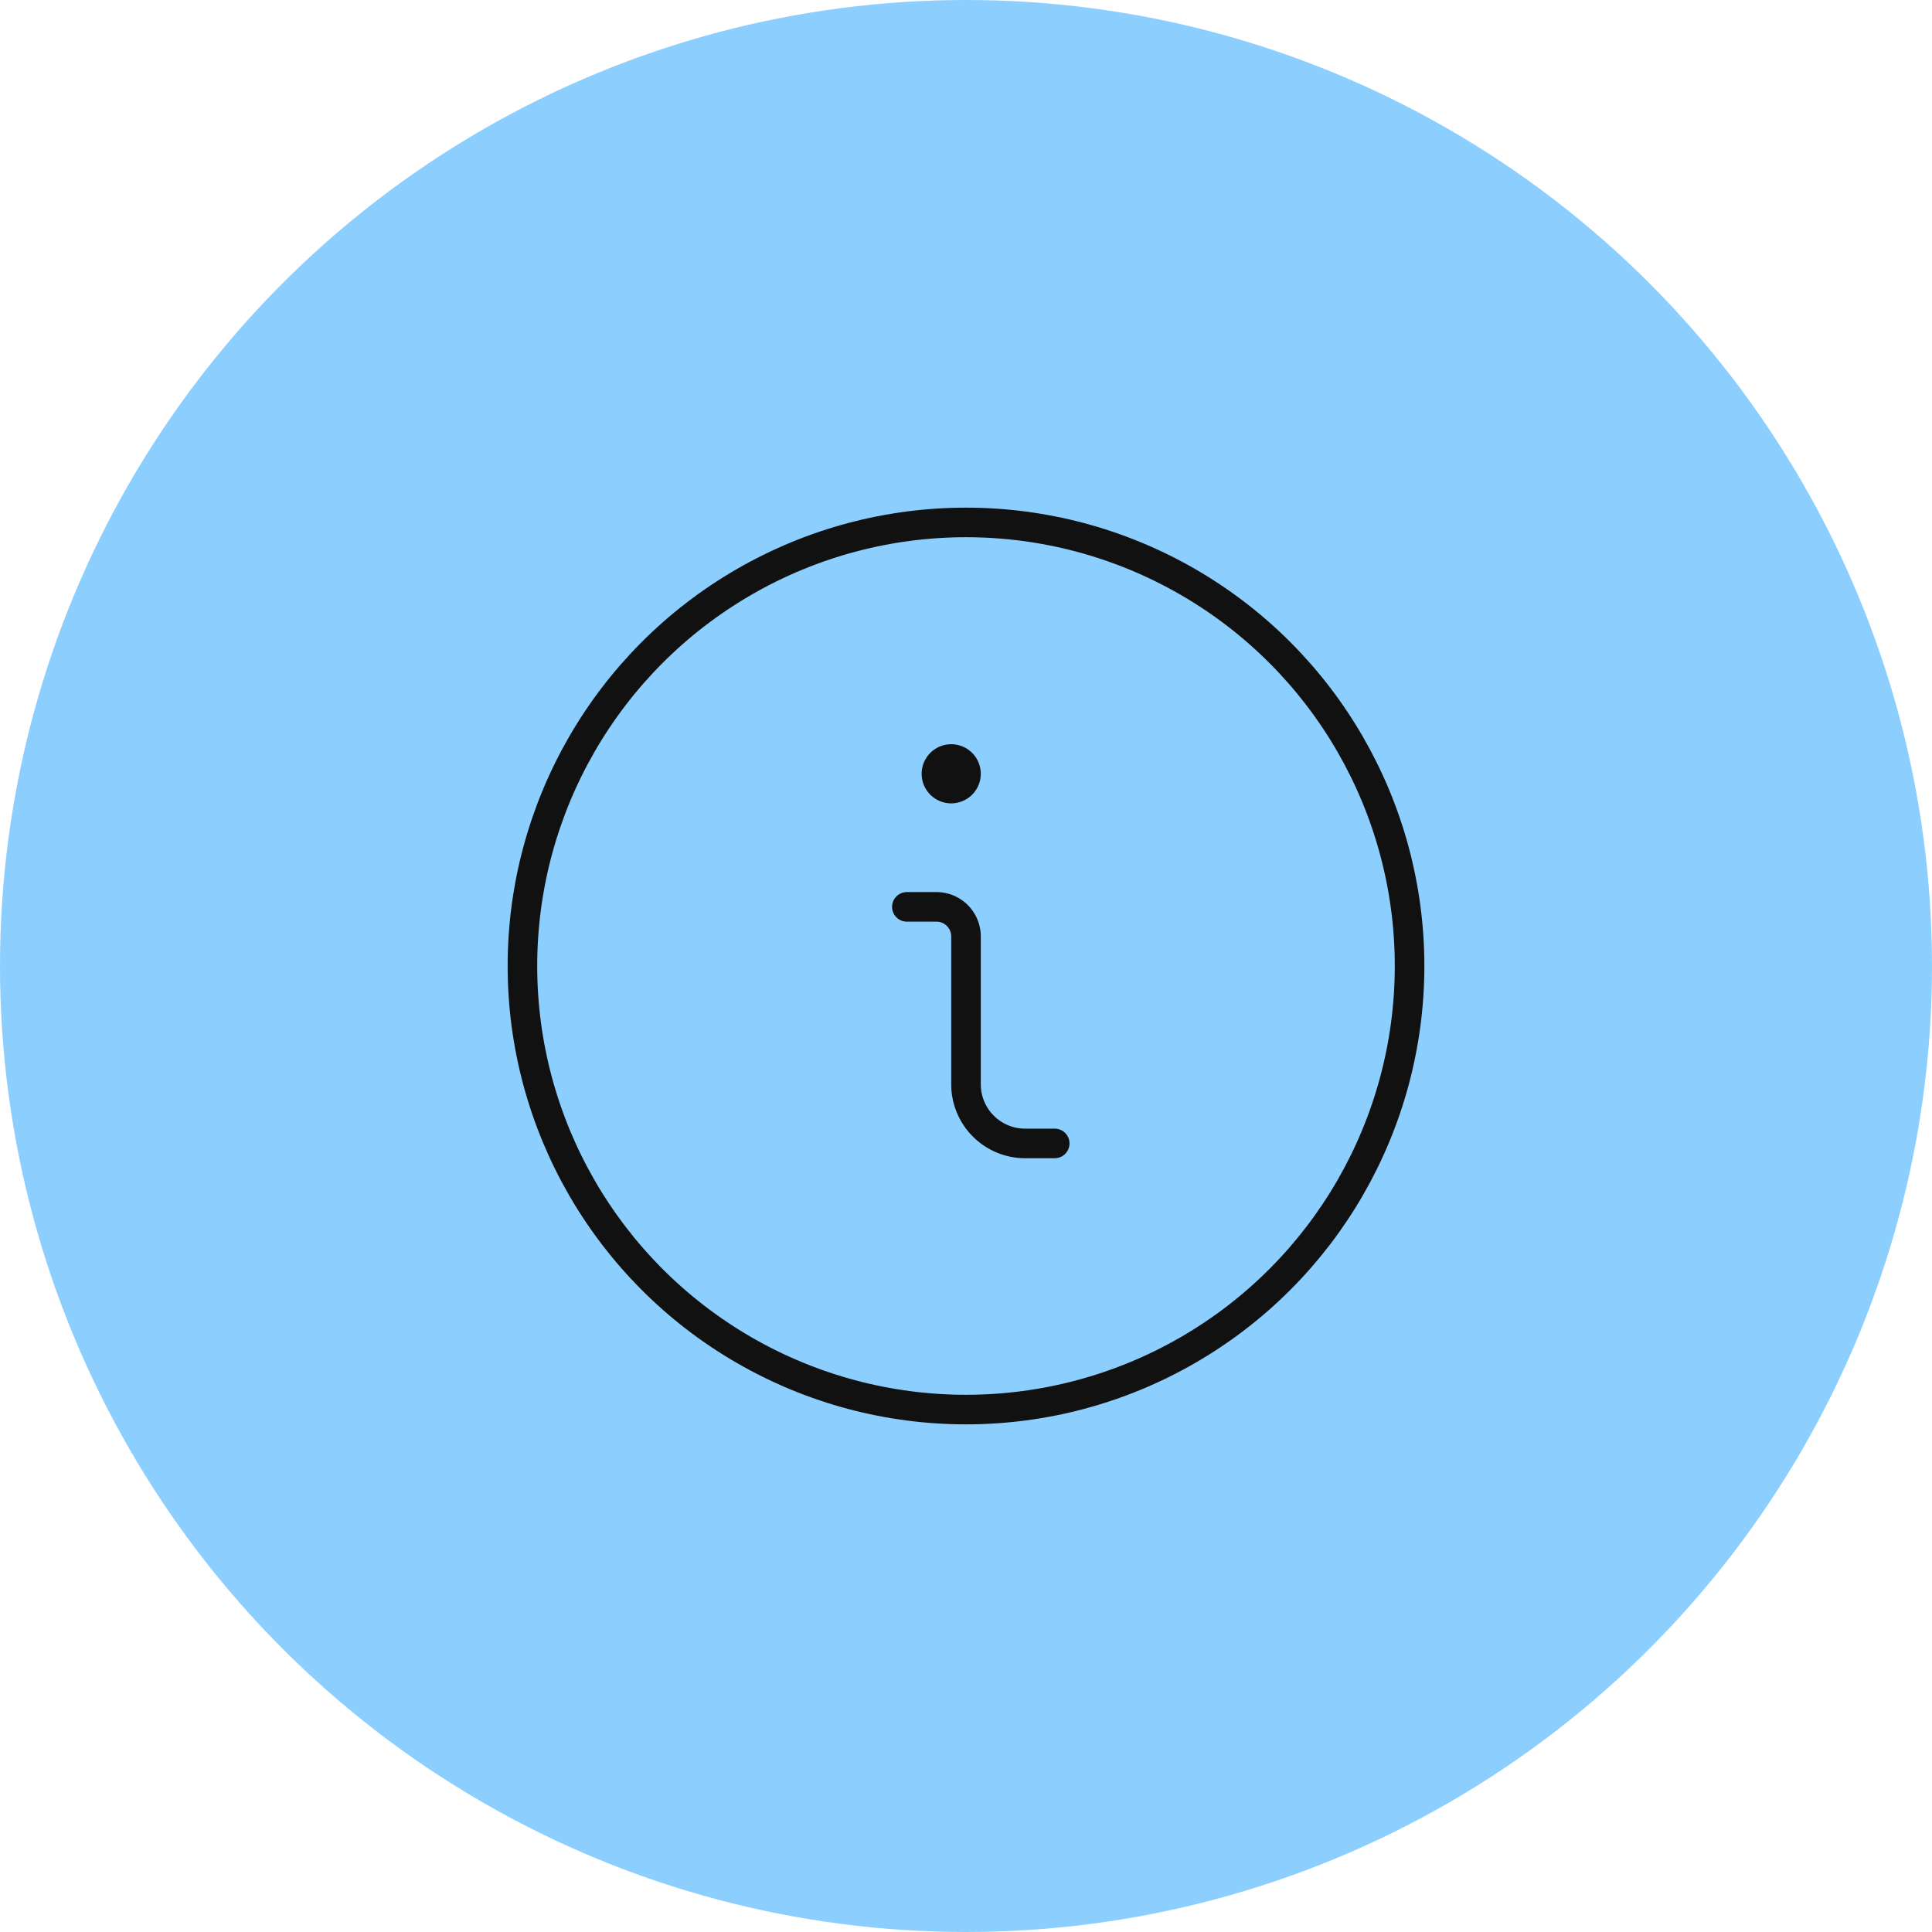 <svg id="Layer_1" data-name="Layer 1" xmlns="http://www.w3.org/2000/svg" width="98" height="98" viewBox="0 0 98 98">
  <circle id="HG" cx="49" cy="49" r="49" style="isolation:isolate" fill="#5cbbff" opacity=".7"/>
  <path fill="none" stroke="#111" stroke-linecap="round" stroke-linejoin="round" stroke-width="1.5px" d="M56.09 60.22h-1.5a3 3 0 01-3-3v-7.5a1.5 1.5 0 00-1.5-1.5h-1.5M50.84 40.72a.75.75 0 000 1.5.75.75 0 000-1.5" transform="translate(-2.59 -2.22)"/>
  <circle fill="none" stroke="#111" stroke-linecap="round" stroke-linejoin="round" stroke-width="1.5px" cx="49" cy="49" r="22.5"/>
</svg>